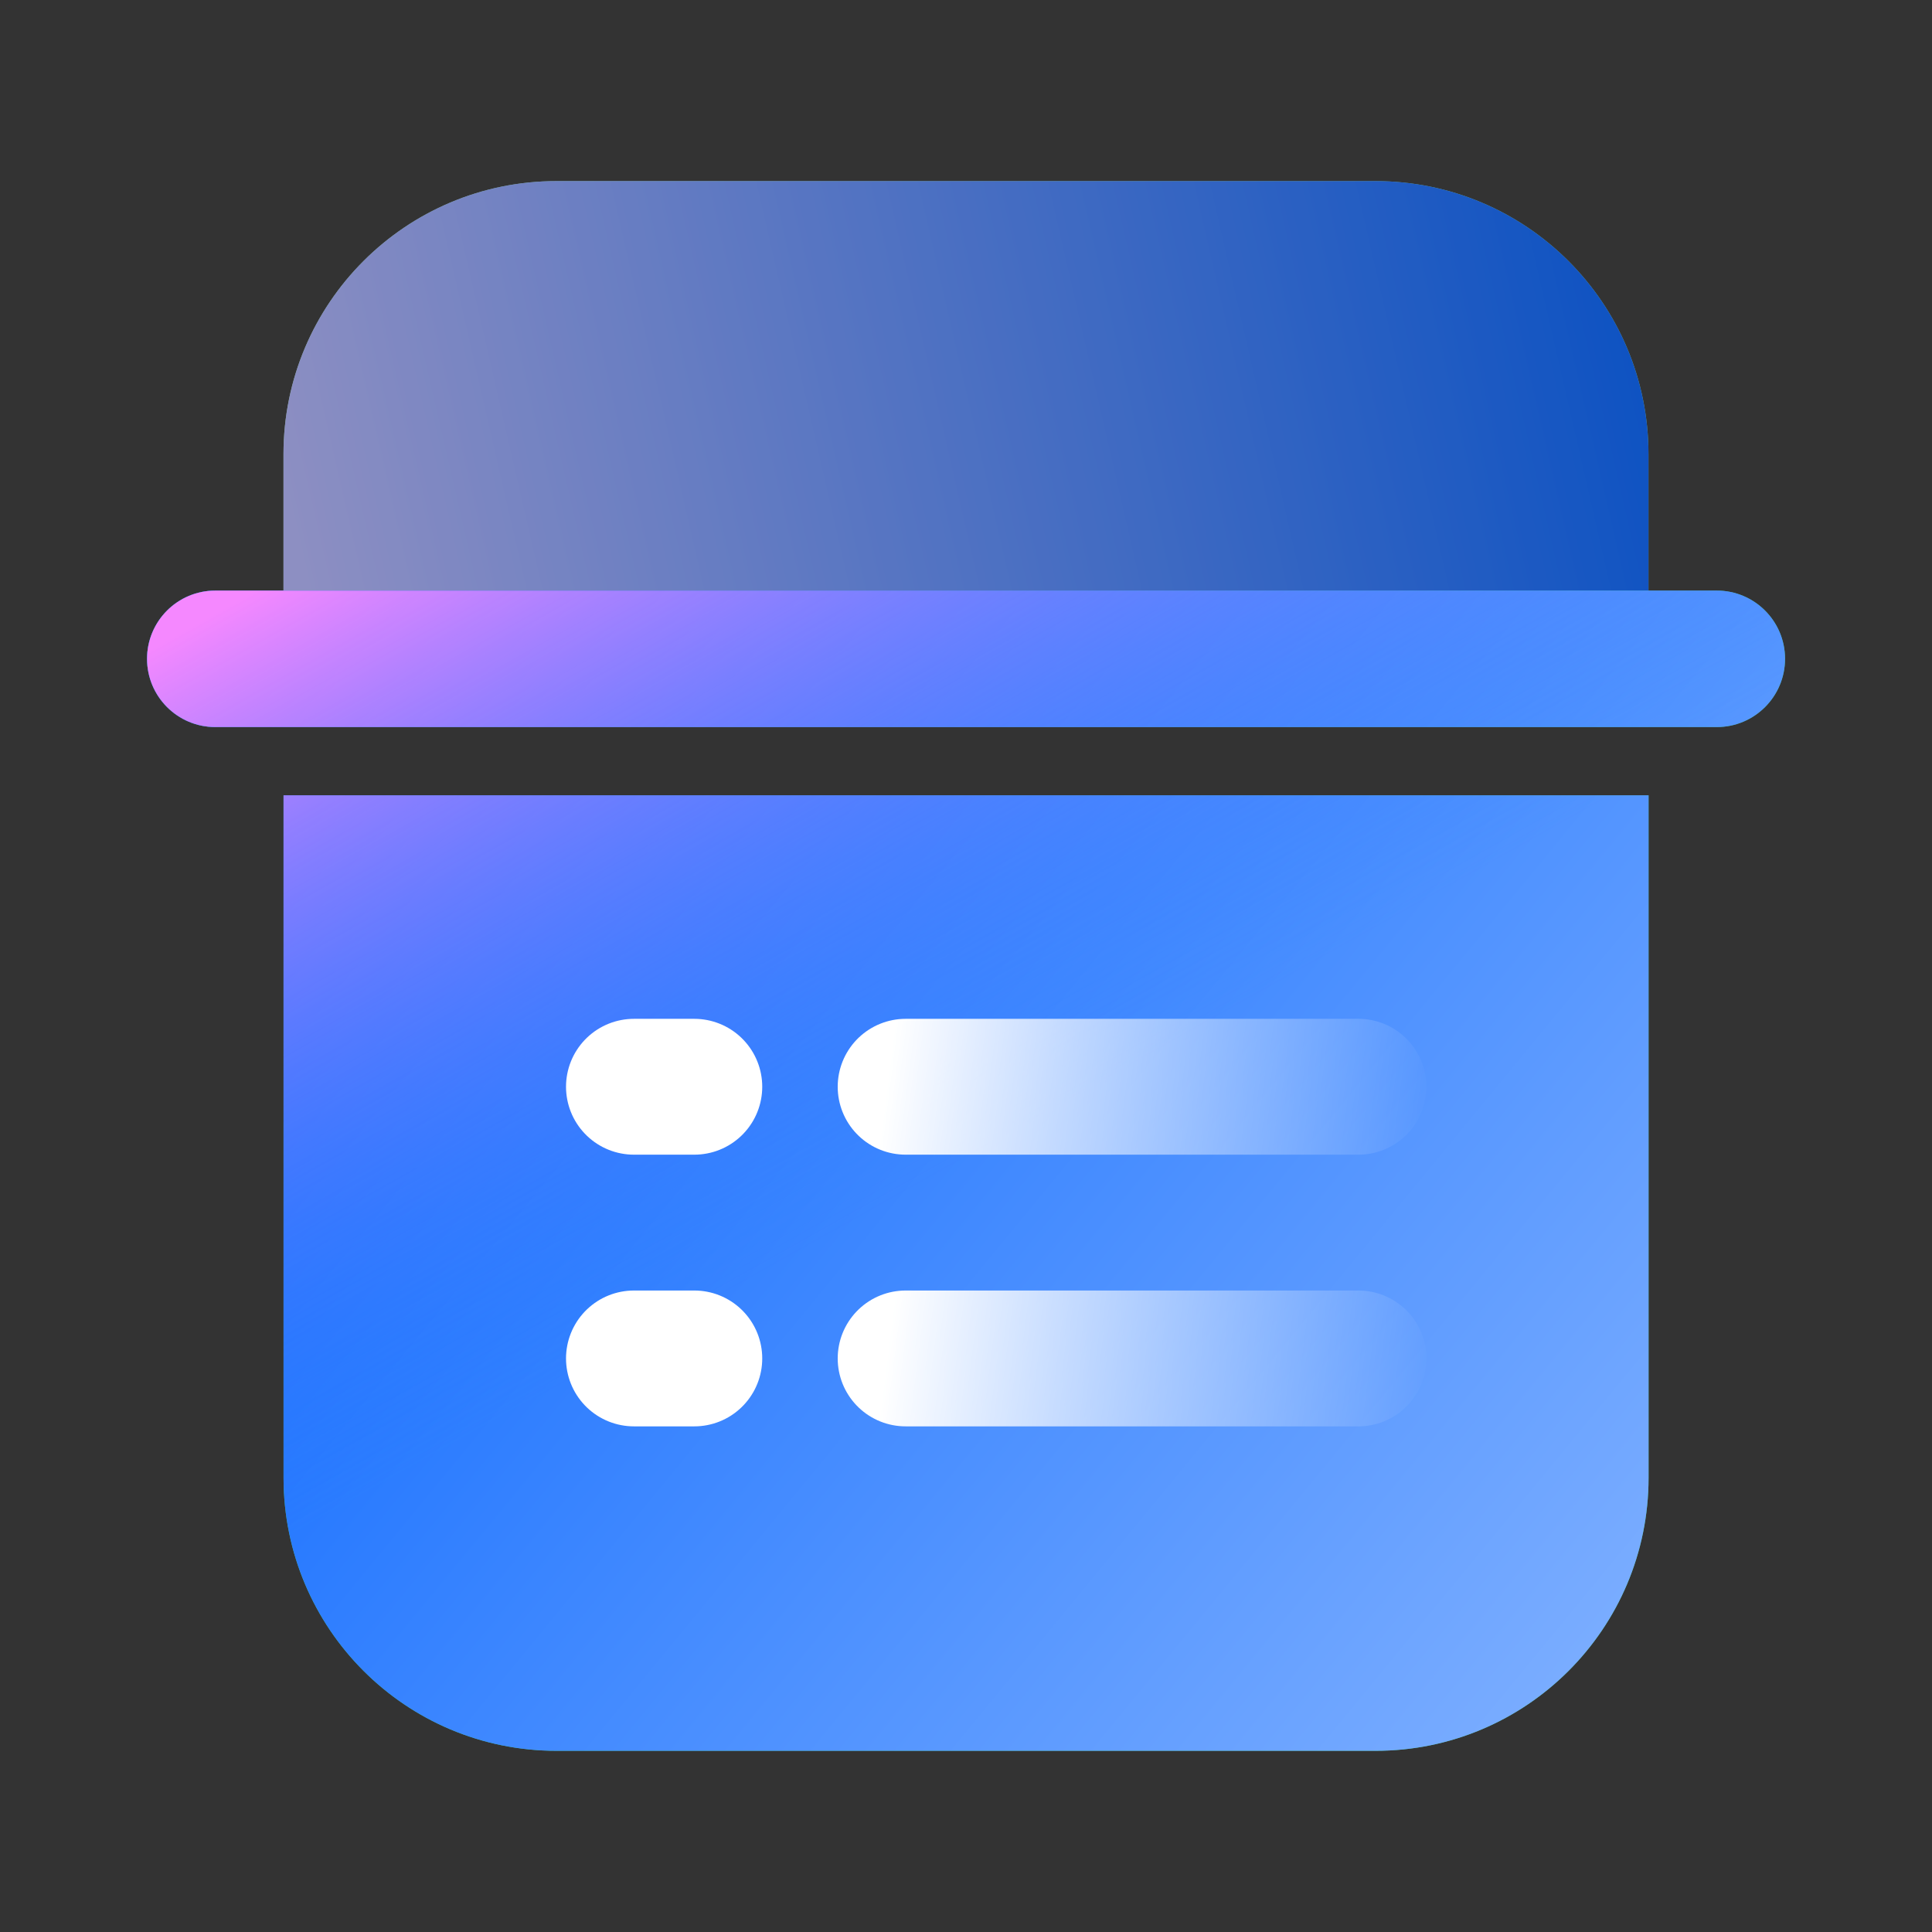 <svg width="64" height="64" viewBox="0 0 64 64" fill="none" xmlns="http://www.w3.org/2000/svg">
<rect x="0" y="0" width="64" height="64" fill="#333333" stroke="none"/>
<g opacity="0.7">
<path d="M9.391 24.086L9.391 15.043C9.391 10.048 13.441 5.999 18.436 5.999C28.132 5.999 35.866 5.999 45.563 5.999C50.558 5.999 54.608 10.048 54.608 15.043L54.608 24.086L9.391 24.086Z" fill="url(#paint0_linear_26_19083)"/>
<path d="M9.391 24.086L9.391 15.043C9.391 10.048 13.441 5.999 18.436 5.999C28.132 5.999 35.866 5.999 45.563 5.999C50.558 5.999 54.608 10.048 54.608 15.043L54.608 24.086L9.391 24.086Z" fill="url(#paint1_linear_26_19083)"/>
</g>
<path fill-rule="evenodd" clip-rule="evenodd" d="M7.132 19.564C5.883 19.564 4.871 20.576 4.871 21.824C4.871 23.073 5.883 24.085 7.132 24.085L56.871 24.085C58.12 24.085 59.132 23.073 59.132 21.824C59.132 20.576 58.12 19.564 56.871 19.564L7.132 19.564ZM9.393 48.955C9.393 53.949 13.442 57.998 18.437 57.998L45.567 57.998C50.562 57.998 54.611 53.949 54.611 48.955L54.611 26.346L9.393 26.346L9.393 48.955Z" fill="url(#paint2_linear_26_19083)"/>
<path fill-rule="evenodd" clip-rule="evenodd" d="M7.132 19.564C5.883 19.564 4.871 20.576 4.871 21.824C4.871 23.073 5.883 24.085 7.132 24.085L56.871 24.085C58.12 24.085 59.132 23.073 59.132 21.824C59.132 20.576 58.12 19.564 56.871 19.564L7.132 19.564ZM9.393 48.955C9.393 53.949 13.442 57.998 18.437 57.998L45.567 57.998C50.562 57.998 54.611 53.949 54.611 48.955L54.611 26.346L9.393 26.346L9.393 48.955Z" fill="url(#paint3_linear_26_19083)"/>
<path fill-rule="evenodd" clip-rule="evenodd" d="M7.132 19.564C5.883 19.564 4.871 20.576 4.871 21.824C4.871 23.073 5.883 24.085 7.132 24.085L56.871 24.085C58.12 24.085 59.132 23.073 59.132 21.824C59.132 20.576 58.12 19.564 56.871 19.564L7.132 19.564ZM9.393 48.955C9.393 53.949 13.442 57.998 18.437 57.998L45.567 57.998C50.562 57.998 54.611 53.949 54.611 48.955L54.611 26.346L9.393 26.346L9.393 48.955Z" fill="url(#paint4_linear_26_19083)"/>
<path d="M45 36H30" stroke="url(#paint5_linear_26_19083)" stroke-width="4.5" stroke-linecap="round" stroke-linejoin="round"/>
<path d="M45 45H30" stroke="url(#paint6_linear_26_19083)" stroke-width="4.5" stroke-linecap="round" stroke-linejoin="round"/>
<path d="M23 36H21" stroke="white" stroke-width="4.5" stroke-linecap="round" stroke-linejoin="round"/>
<path d="M23 45H21" stroke="white" stroke-width="4.5" stroke-linecap="round" stroke-linejoin="round"/>
<defs>
<linearGradient id="paint0_linear_26_19083" x1="9.391" y1="24.086" x2="21.864" y2="-7.098" gradientUnits="userSpaceOnUse">
<stop stop-color="#B9F4CB"/>
<stop offset="1" stop-color="#8DE9AC"/>
</linearGradient>
<linearGradient id="paint1_linear_26_19083" x1="52.993" y1="7.391" x2="9.697" y2="17.356" gradientUnits="userSpaceOnUse">
<stop stop-color="#0061FF"/>
<stop offset="1" stop-color="#B3B6FF"/>
</linearGradient>
<linearGradient id="paint2_linear_26_19083" x1="4.871" y1="57.998" x2="41.128" y2="6.811" gradientUnits="userSpaceOnUse">
<stop stop-color="#33CC85"/>
<stop offset="1" stop-color="#2FBA6C"/>
</linearGradient>
<linearGradient id="paint3_linear_26_19083" x1="0.083" y1="33.234" x2="44.594" y2="69.85" gradientUnits="userSpaceOnUse">
<stop stop-color="#0061FF"/>
<stop offset="1" stop-color="#81B1FF"/>
</linearGradient>
<linearGradient id="paint4_linear_26_19083" x1="7.013" y1="20.364" x2="20.677" y2="44.731" gradientUnits="userSpaceOnUse">
<stop stop-color="#F588FF"/>
<stop offset="1" stop-color="#3885FF" stop-opacity="0"/>
</linearGradient>
<linearGradient id="paint5_linear_26_19083" x1="29.311" y1="36.5" x2="47.148" y2="38.767" gradientUnits="userSpaceOnUse">
<stop stop-color="white"/>
<stop offset="1" stop-color="white" stop-opacity="0"/>
</linearGradient>
<linearGradient id="paint6_linear_26_19083" x1="29.311" y1="45.5" x2="47.148" y2="47.767" gradientUnits="userSpaceOnUse">
<stop stop-color="white"/>
<stop offset="1" stop-color="white" stop-opacity="0"/>
</linearGradient>
</defs>
</svg>
